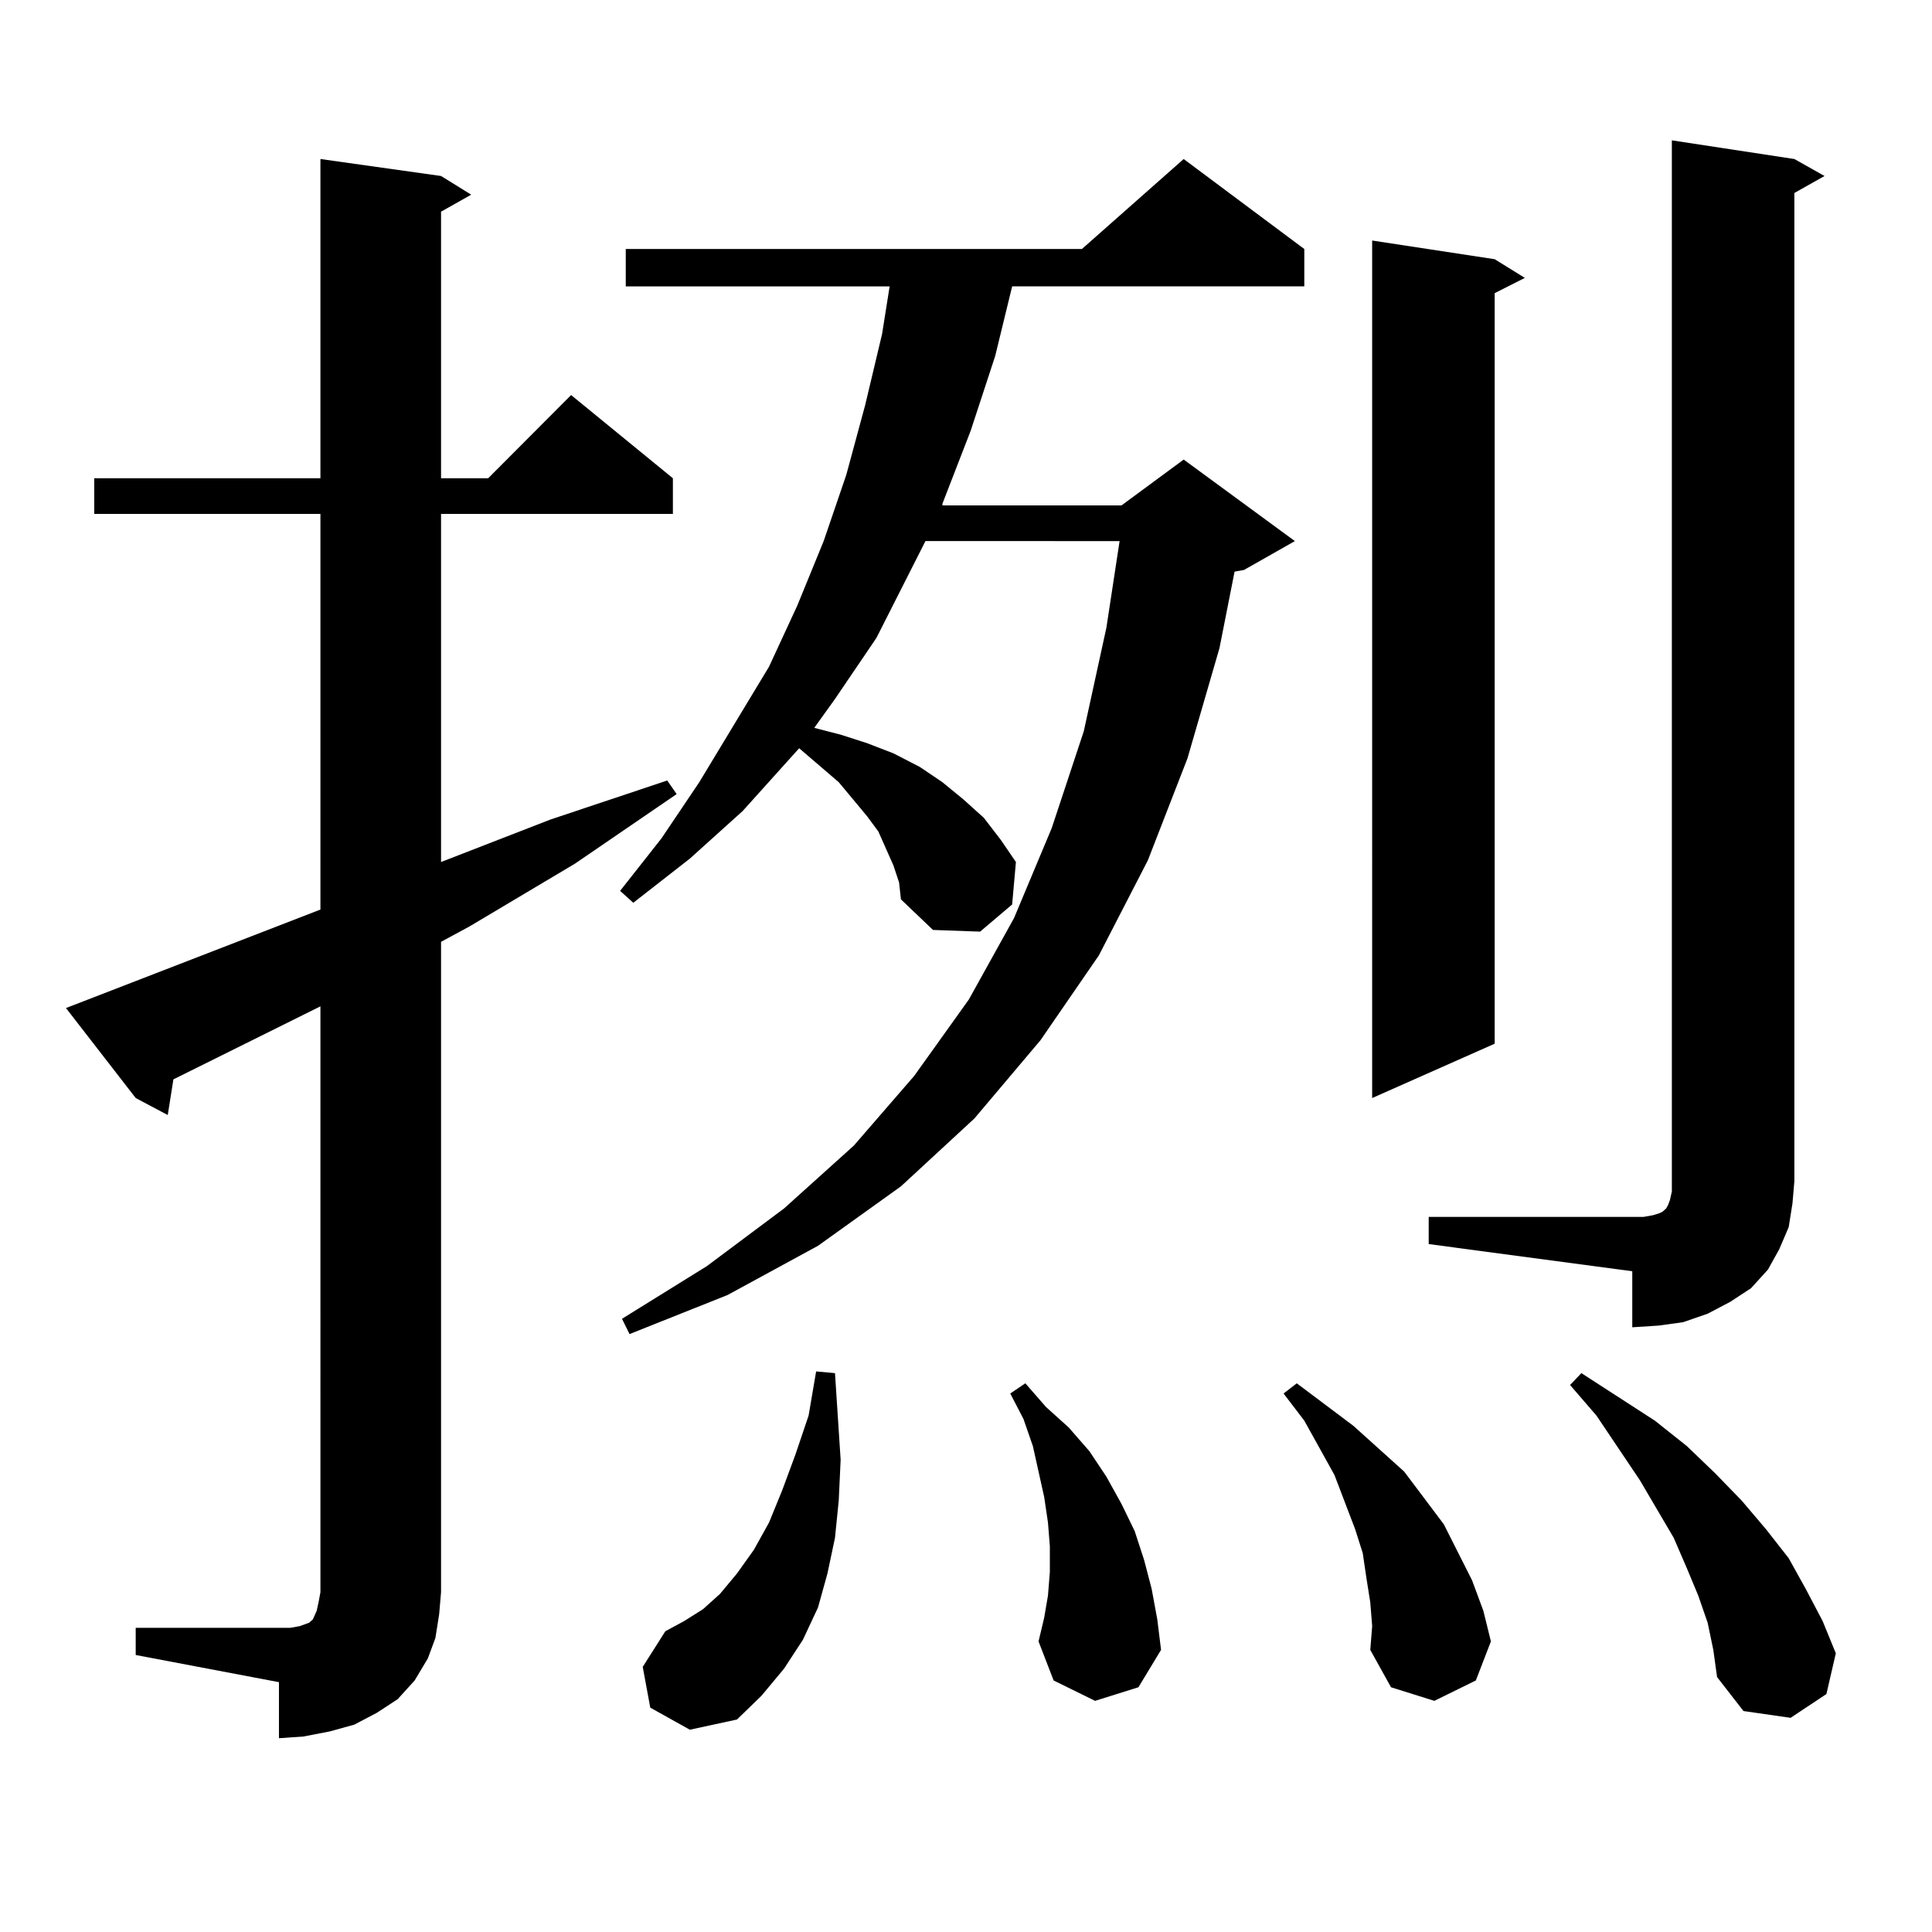 <?xml version="1.0" encoding="utf-8"?>
<!-- Generator: Adobe Illustrator 16.0.0, SVG Export Plug-In . SVG Version: 6.00 Build 0)  -->
<!DOCTYPE svg PUBLIC "-//W3C//DTD SVG 1.1//EN" "http://www.w3.org/Graphics/SVG/1.1/DTD/svg11.dtd">
<svg version="1.1" id="图层_1" xmlns="http://www.w3.org/2000/svg" xmlns:xlink="http://www.w3.org/1999/xlink" x="0px" y="0px"
	 width="1000px" height="1000px" viewBox="0 0 1000 1000" enable-background="new 0 0 1000 1000" xml:space="preserve">
<path d="M70.243,842.562h74.145h5.854l4.878-0.879l4.878-1.758l1.951-1.758l1.951-4.395l0.976-4.395l0.976-5.273V520.883
	l-76.096,37.793l-2.927,18.457l-16.585-8.789l-36.097-46.582l131.704-50.977V266H48.78v-18.457h117.07V82.308l62.438,8.789
	l15.609,9.668l-15.609,8.789v137.988h24.39l42.926-43.066l52.682,43.066V266H228.288v180.176l56.584-21.973l60.486-20.215
	l4.878,7.031l-52.682,36.035l-54.633,32.52l-14.634,7.91v336.621l-0.976,11.426l-1.951,12.305l-3.902,10.547l-6.829,11.426
	l-8.78,9.668l-10.731,7.031l-11.707,6.152l-12.683,3.516l-13.658,2.637l-12.683,0.879v-29.004l-74.145-14.063V842.562z
	 M462.428,447.933l-7.805-17.578l-5.854-7.91l-14.634-17.578l-20.487-17.578l-29.268,32.52l-27.316,24.609l-29.268,22.852
	l-6.829-6.152l21.463-27.246l19.512-29.004l36.097-59.766l14.634-31.641l13.658-33.398l11.707-34.277l9.756-36.035l8.78-36.914
	l3.902-24.609H323.895V128.89h236.092l52.682-46.582l62.438,46.582v19.336H523.89l-8.78,36.035l-12.683,38.672l-14.634,37.793v0.879
	h92.681l32.194-23.73l57.56,42.188l-26.341,14.941l-4.878,0.879l-7.805,39.551l-16.585,57.129l-20.487,52.734l-25.365,49.219
	l-30.243,43.945l-34.146,40.43l-38.048,35.156l-42.926,30.762l-46.828,25.488l-50.73,20.215l-3.902-7.91l43.901-27.246
	l39.999-29.883l36.097-32.52l31.219-36.035l28.292-39.551l23.414-42.188l19.512-46.582l16.585-50.098l11.707-53.613l6.829-44.824
	H479.013l-25.365,50.098l-21.463,31.641l-10.731,14.941l13.658,3.516l13.658,4.395l13.658,5.273l13.658,7.031l11.707,7.91
	l10.731,8.789l10.731,9.668l8.78,11.426l7.805,11.426l-1.951,21.973l-16.585,14.063l-24.39-0.879l-16.585-15.82l-0.976-8.789
	L462.428,447.933z M336.578,883.871l-3.902-21.094l11.707-18.457l9.756-5.273l9.756-6.152l8.78-7.91l8.78-10.547l8.78-12.305
	l7.805-14.063l6.829-16.699l6.829-18.457l6.829-20.215l3.902-22.852l9.756,0.879l2.927,44.824l-0.976,21.094l-1.951,19.336
	l-3.902,18.457l-4.878,17.578l-7.805,16.699l-9.756,14.941l-11.707,14.063l-12.683,12.305l-24.39,5.273L336.578,883.871z
	 M566.816,880.355l-21.463-10.547l-7.805-20.215l2.927-12.305l1.951-11.426l0.976-12.305v-13.184l-0.976-12.305l-1.951-13.184
	l-5.854-26.367l-4.878-14.063l-6.829-13.184l7.805-5.273l10.731,12.305l11.707,10.547l10.731,12.305l8.78,13.184l7.805,14.063
	l6.829,14.063l4.878,14.941l3.902,14.941l2.927,15.82l1.951,15.82l-11.707,19.336L566.816,880.355z M709.251,829.379l-1.951-12.305
	l-1.951-13.184l-3.902-12.305l-10.731-28.125l-15.609-28.125l-10.731-14.063l6.829-5.273l29.268,21.973l26.341,23.73l20.487,27.246
	l14.634,29.004l5.854,15.82l3.902,15.82l-7.805,20.215l-21.463,10.547l-22.438-7.031l-10.731-19.336l0.976-12.305L709.251,829.379z
	 M773.64,134.164l15.609,9.668l-15.609,7.91v388.477l-63.413,28.125V124.496L773.64,134.164z M739.495,629.867h105.363h5.854
	l4.878-0.879l2.927-0.879l1.951-0.879l0.976-0.879l0.976-0.879l0.976-1.758l0.976-2.637l0.976-4.395v-5.273V72.64l63.413,9.668
	l15.609,8.789l-15.609,8.789V611.41l-0.976,11.426l-1.951,12.305l-4.878,11.426l-5.854,10.547l-8.78,9.668l-10.731,7.031
	l-11.707,6.152l-12.683,4.395l-12.683,1.758l-13.658,0.879v-29.004l-105.363-14.063V629.867z M883.881,839.926l-4.878-14.063
	l-5.854-14.063l-6.829-15.82l-17.561-29.883l-22.438-33.398l-13.658-15.82l5.854-6.152l38.048,24.609l16.585,13.184l14.634,14.063
	l13.658,14.063l12.683,14.941l11.707,14.941l8.78,15.82l8.78,16.699l6.829,16.699l-4.878,21.094l-18.536,12.305l-24.39-3.516
	l-13.658-17.578l-1.951-14.063L883.881,839.926z"/>
</svg>
